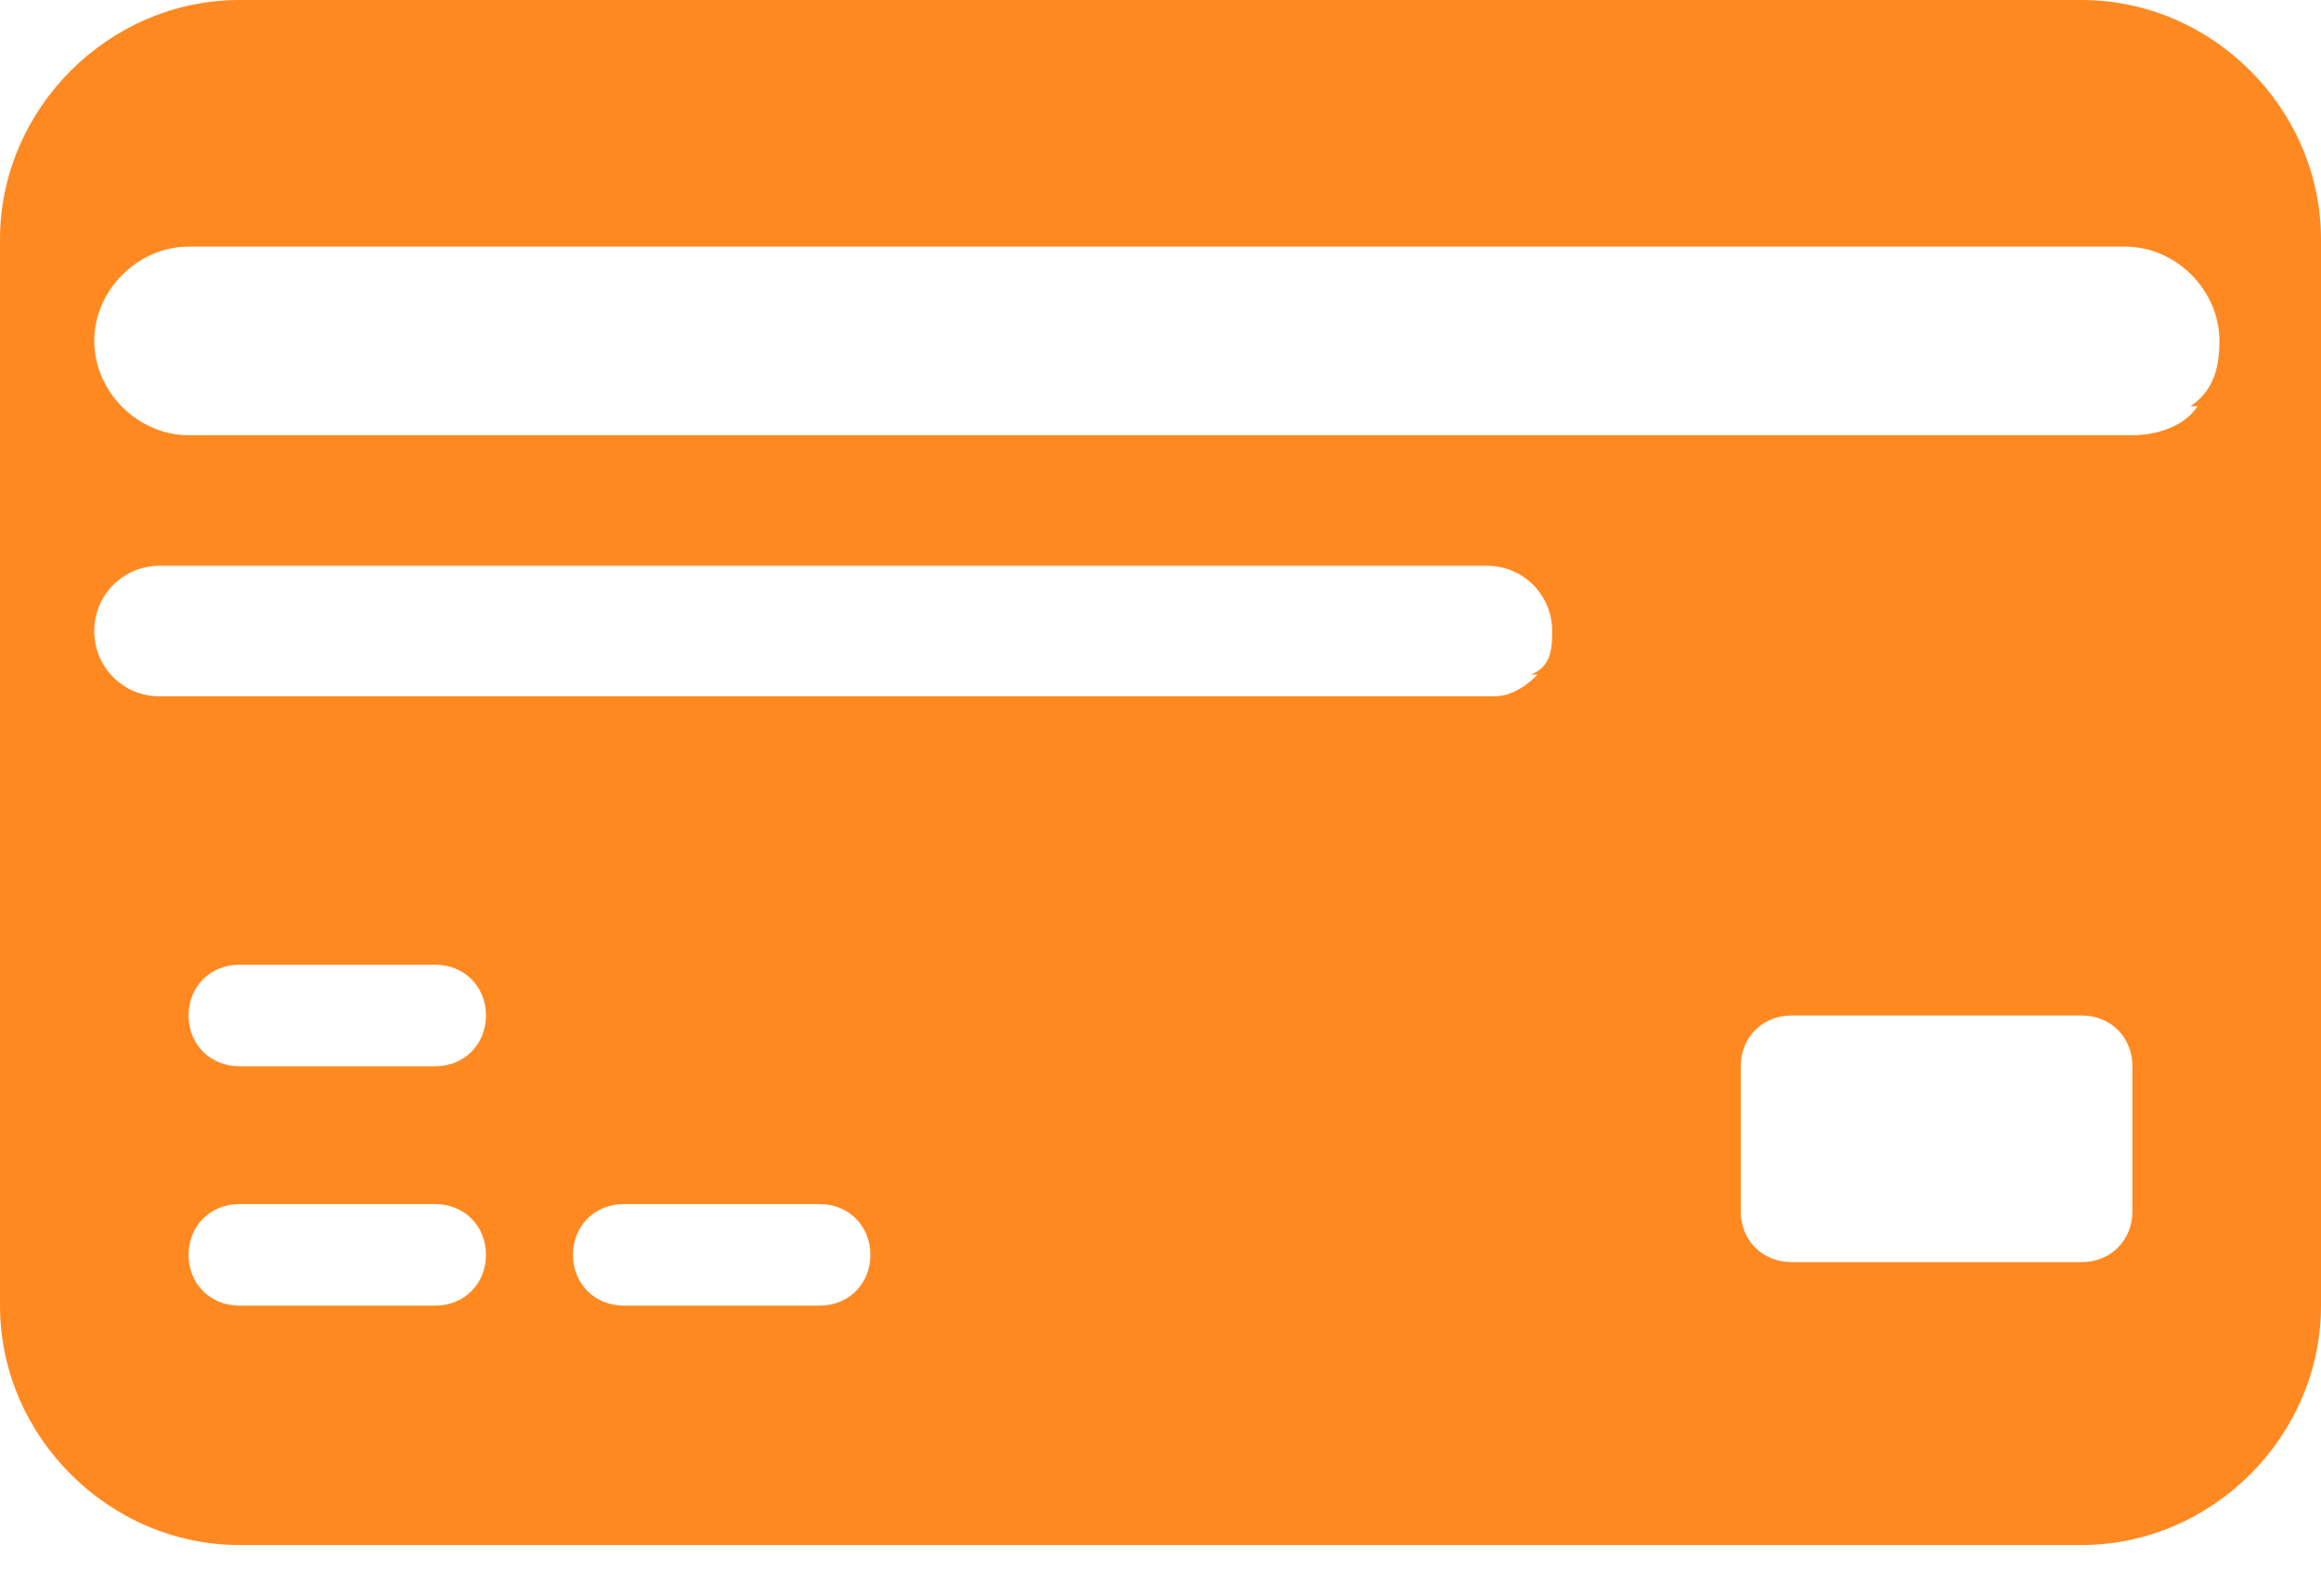 <?xml version="1.0" encoding="UTF-8"?>
<svg xmlns="http://www.w3.org/2000/svg" width="32" height="22" viewBox="0 0 32 22" fill="none">
  <path d="M28.7 0H3.3C1.5 0 0 1.5 0 3.3V18C0 19.8 1.5 21.3 3.3 21.3H28.7C30.5 21.3 32 19.8 32 18V3.3C32 1.5 30.5 0 28.7 0ZM6 18H3.3C2.9 18 2.6 17.7 2.6 17.3C2.6 16.9 2.9 16.6 3.3 16.6H6C6.4 16.6 6.7 16.9 6.7 17.3C6.7 17.7 6.4 18 6 18ZM6 14.7H3.3C2.9 14.7 2.6 14.4 2.6 14C2.6 13.6 2.9 13.3 3.3 13.3H6C6.4 13.3 6.7 13.6 6.7 14C6.7 14.4 6.4 14.7 6 14.7ZM11.3 18H8.6C8.2 18 7.9 17.7 7.9 17.3C7.9 16.9 8.2 16.6 8.6 16.6H11.3C11.7 16.6 12 16.9 12 17.3C12 17.7 11.7 18 11.3 18ZM29.4 16.7C29.4 17.1 29.1 17.4 28.7 17.4H24.7C24.3 17.4 24 17.1 24 16.7V14.7C24 14.3 24.3 14 24.7 14H28.7C29.1 14 29.4 14.3 29.4 14.7V16.7ZM30.3 5.6C30.1 5.9 29.7 6 29.4 6H2.6C1.9 6 1.3 5.4 1.3 4.7C1.3 4 1.9 3.4 2.6 3.4H29.3C30 3.4 30.6 4 30.6 4.7C30.6 5.1 30.5 5.4 30.2 5.6H30.3ZM21.2 9.3C21 9.5 20.8 9.6 20.6 9.6H2.2C1.7 9.6 1.3 9.2 1.3 8.7C1.3 8.2 1.7 7.8 2.2 7.8H20.5C21 7.8 21.4 8.2 21.4 8.7C21.4 8.9 21.4 9.2 21.1 9.3H21.2Z" fill="#FF8921"></path>
</svg>
